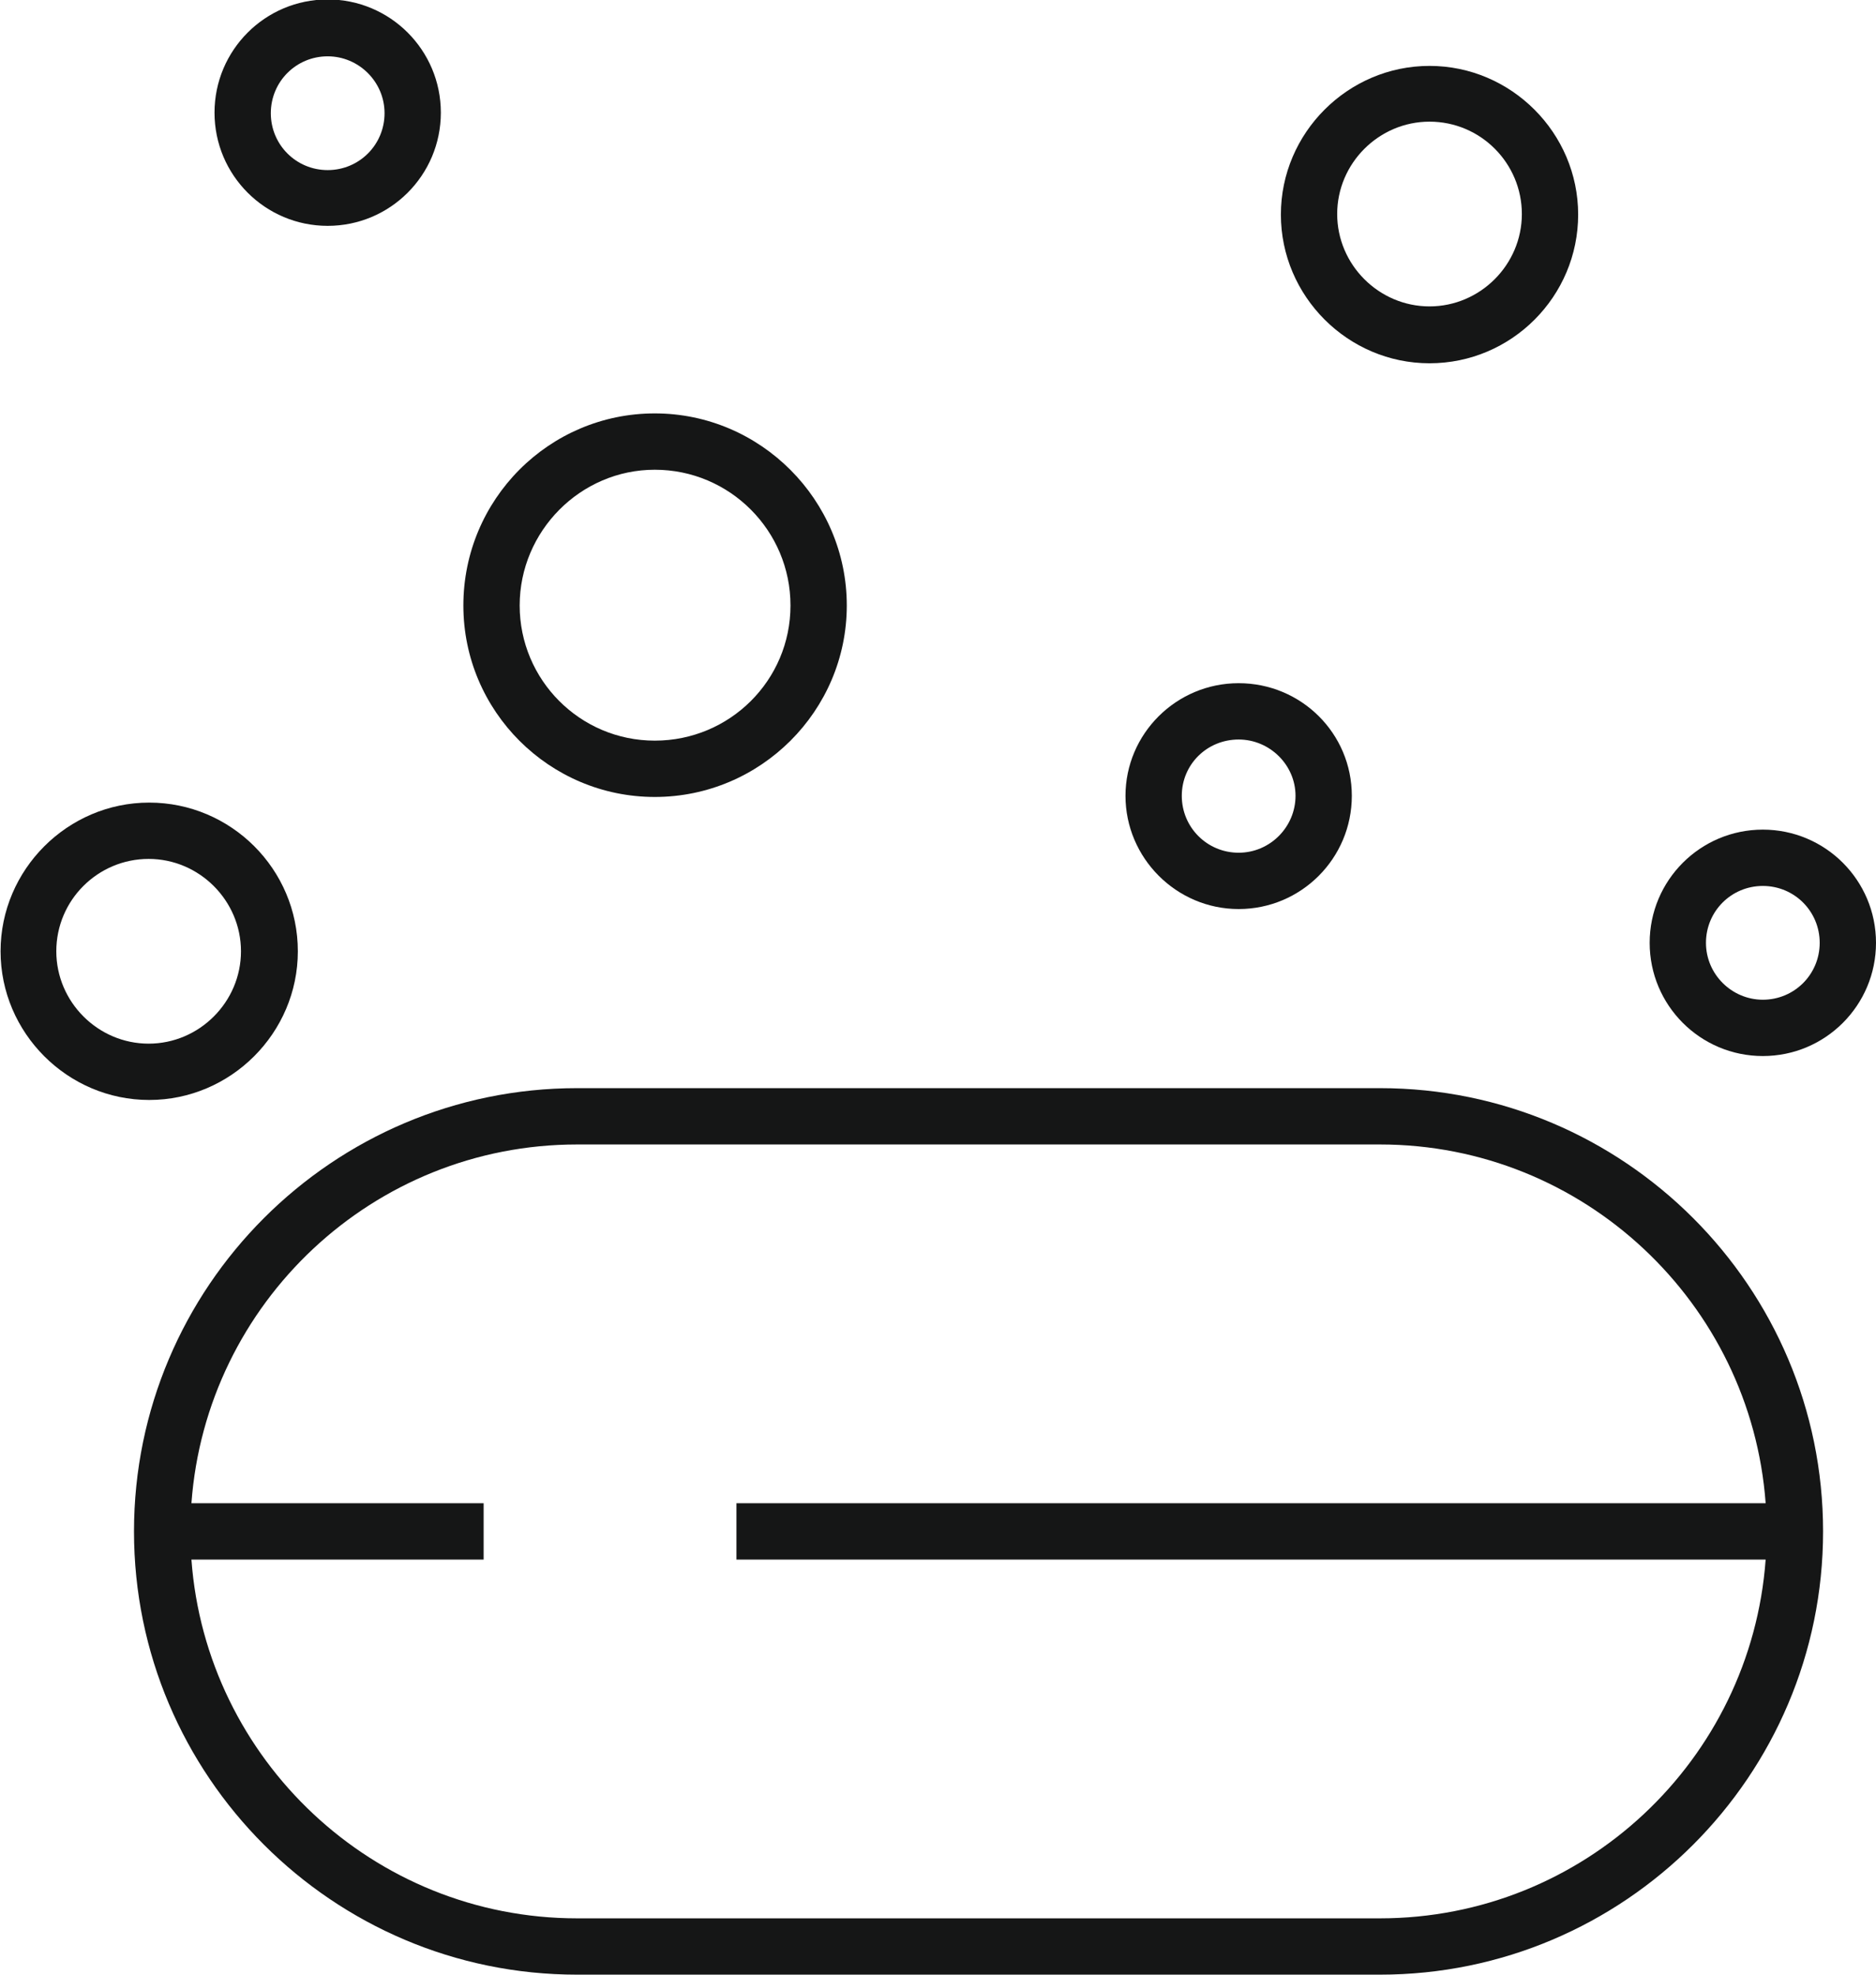 <?xml version="1.0" encoding="UTF-8"?>
<svg id="Layer_1" xmlns="http://www.w3.org/2000/svg" viewBox="0 0 33.32 35.06">
  <defs>
    <style>
      .cls-1 {
        fill: #151616;
      }
    </style>
  </defs>
  <path class="cls-1" d="M24.51,19.32h-14.26c-4.34,0-7.87,3.53-7.87,7.87s3.53,7.87,7.87,7.87h14.26c4.34,0,7.87-3.53,7.87-7.87s-3.53-7.87-7.87-7.87ZM31.36,27.69c-.26,3.56-3.23,6.37-6.85,6.37h-14.26c-3.62,0-6.59-2.82-6.85-6.37h5.19v-1H3.4c.26-3.56,3.23-6.37,6.85-6.37h14.26c3.62,0,6.59,2.82,6.85,6.37H13.08v1h18.28Z"/>
  <path class="cls-1" d="M5.29,16.89c0-1.46-1.19-2.64-2.64-2.64s-2.64,1.19-2.64,2.64,1.19,2.64,2.64,2.64,2.64-1.19,2.64-2.64ZM1,16.89c0-.91.74-1.64,1.64-1.64s1.64.74,1.64,1.64-.74,1.64-1.64,1.64-1.64-.74-1.64-1.64Z"/>
  <path class="cls-1" d="M25.39,6.45c1.46,0,2.64-1.19,2.64-2.64s-1.19-2.64-2.64-2.64-2.64,1.19-2.64,2.64,1.19,2.64,2.64,2.64ZM25.39,2.16c.91,0,1.64.74,1.64,1.64s-.74,1.64-1.64,1.64-1.64-.74-1.64-1.64.74-1.64,1.64-1.64Z"/>
  <path class="cls-1" d="M22,16.14c1.11,0,2.01-.9,2.01-2.01s-.9-2-2.01-2-2.01.9-2.01,2,.9,2.01,2.01,2.01ZM22,13.13c.55,0,1.01.45,1.01,1s-.45,1.01-1.01,1.01-1.01-.45-1.01-1.01.45-1,1.01-1Z"/>
  <path class="cls-1" d="M31.31,14.73c-1.11,0-2.01.9-2.01,2.01s.9,2.01,2.01,2.01,2.01-.9,2.01-2.01-.9-2.01-2.01-2.01ZM31.31,17.75c-.55,0-1.01-.45-1.01-1.01s.45-1.01,1.01-1.01,1.01.45,1.01,1.01-.45,1.01-1.01,1.01Z"/>
  <path class="cls-1" d="M5.82,4.01c1.11,0,2.01-.9,2.01-2.01s-.9-2.01-2.01-2.01-2.01.9-2.01,2.01.9,2.01,2.01,2.01ZM5.82,1c.55,0,1.01.45,1.01,1.01s-.45,1.01-1.01,1.01-1.01-.45-1.01-1.01.45-1.01,1.01-1.01Z"/>
  <path class="cls-1" d="M11.63,14.15c1.88,0,3.41-1.53,3.41-3.4s-1.53-3.41-3.41-3.41-3.4,1.53-3.4,3.41,1.53,3.4,3.4,3.4ZM11.63,8.34c1.33,0,2.41,1.08,2.41,2.41s-1.08,2.4-2.41,2.4-2.4-1.08-2.4-2.4,1.08-2.41,2.4-2.41Z"/>
</svg>